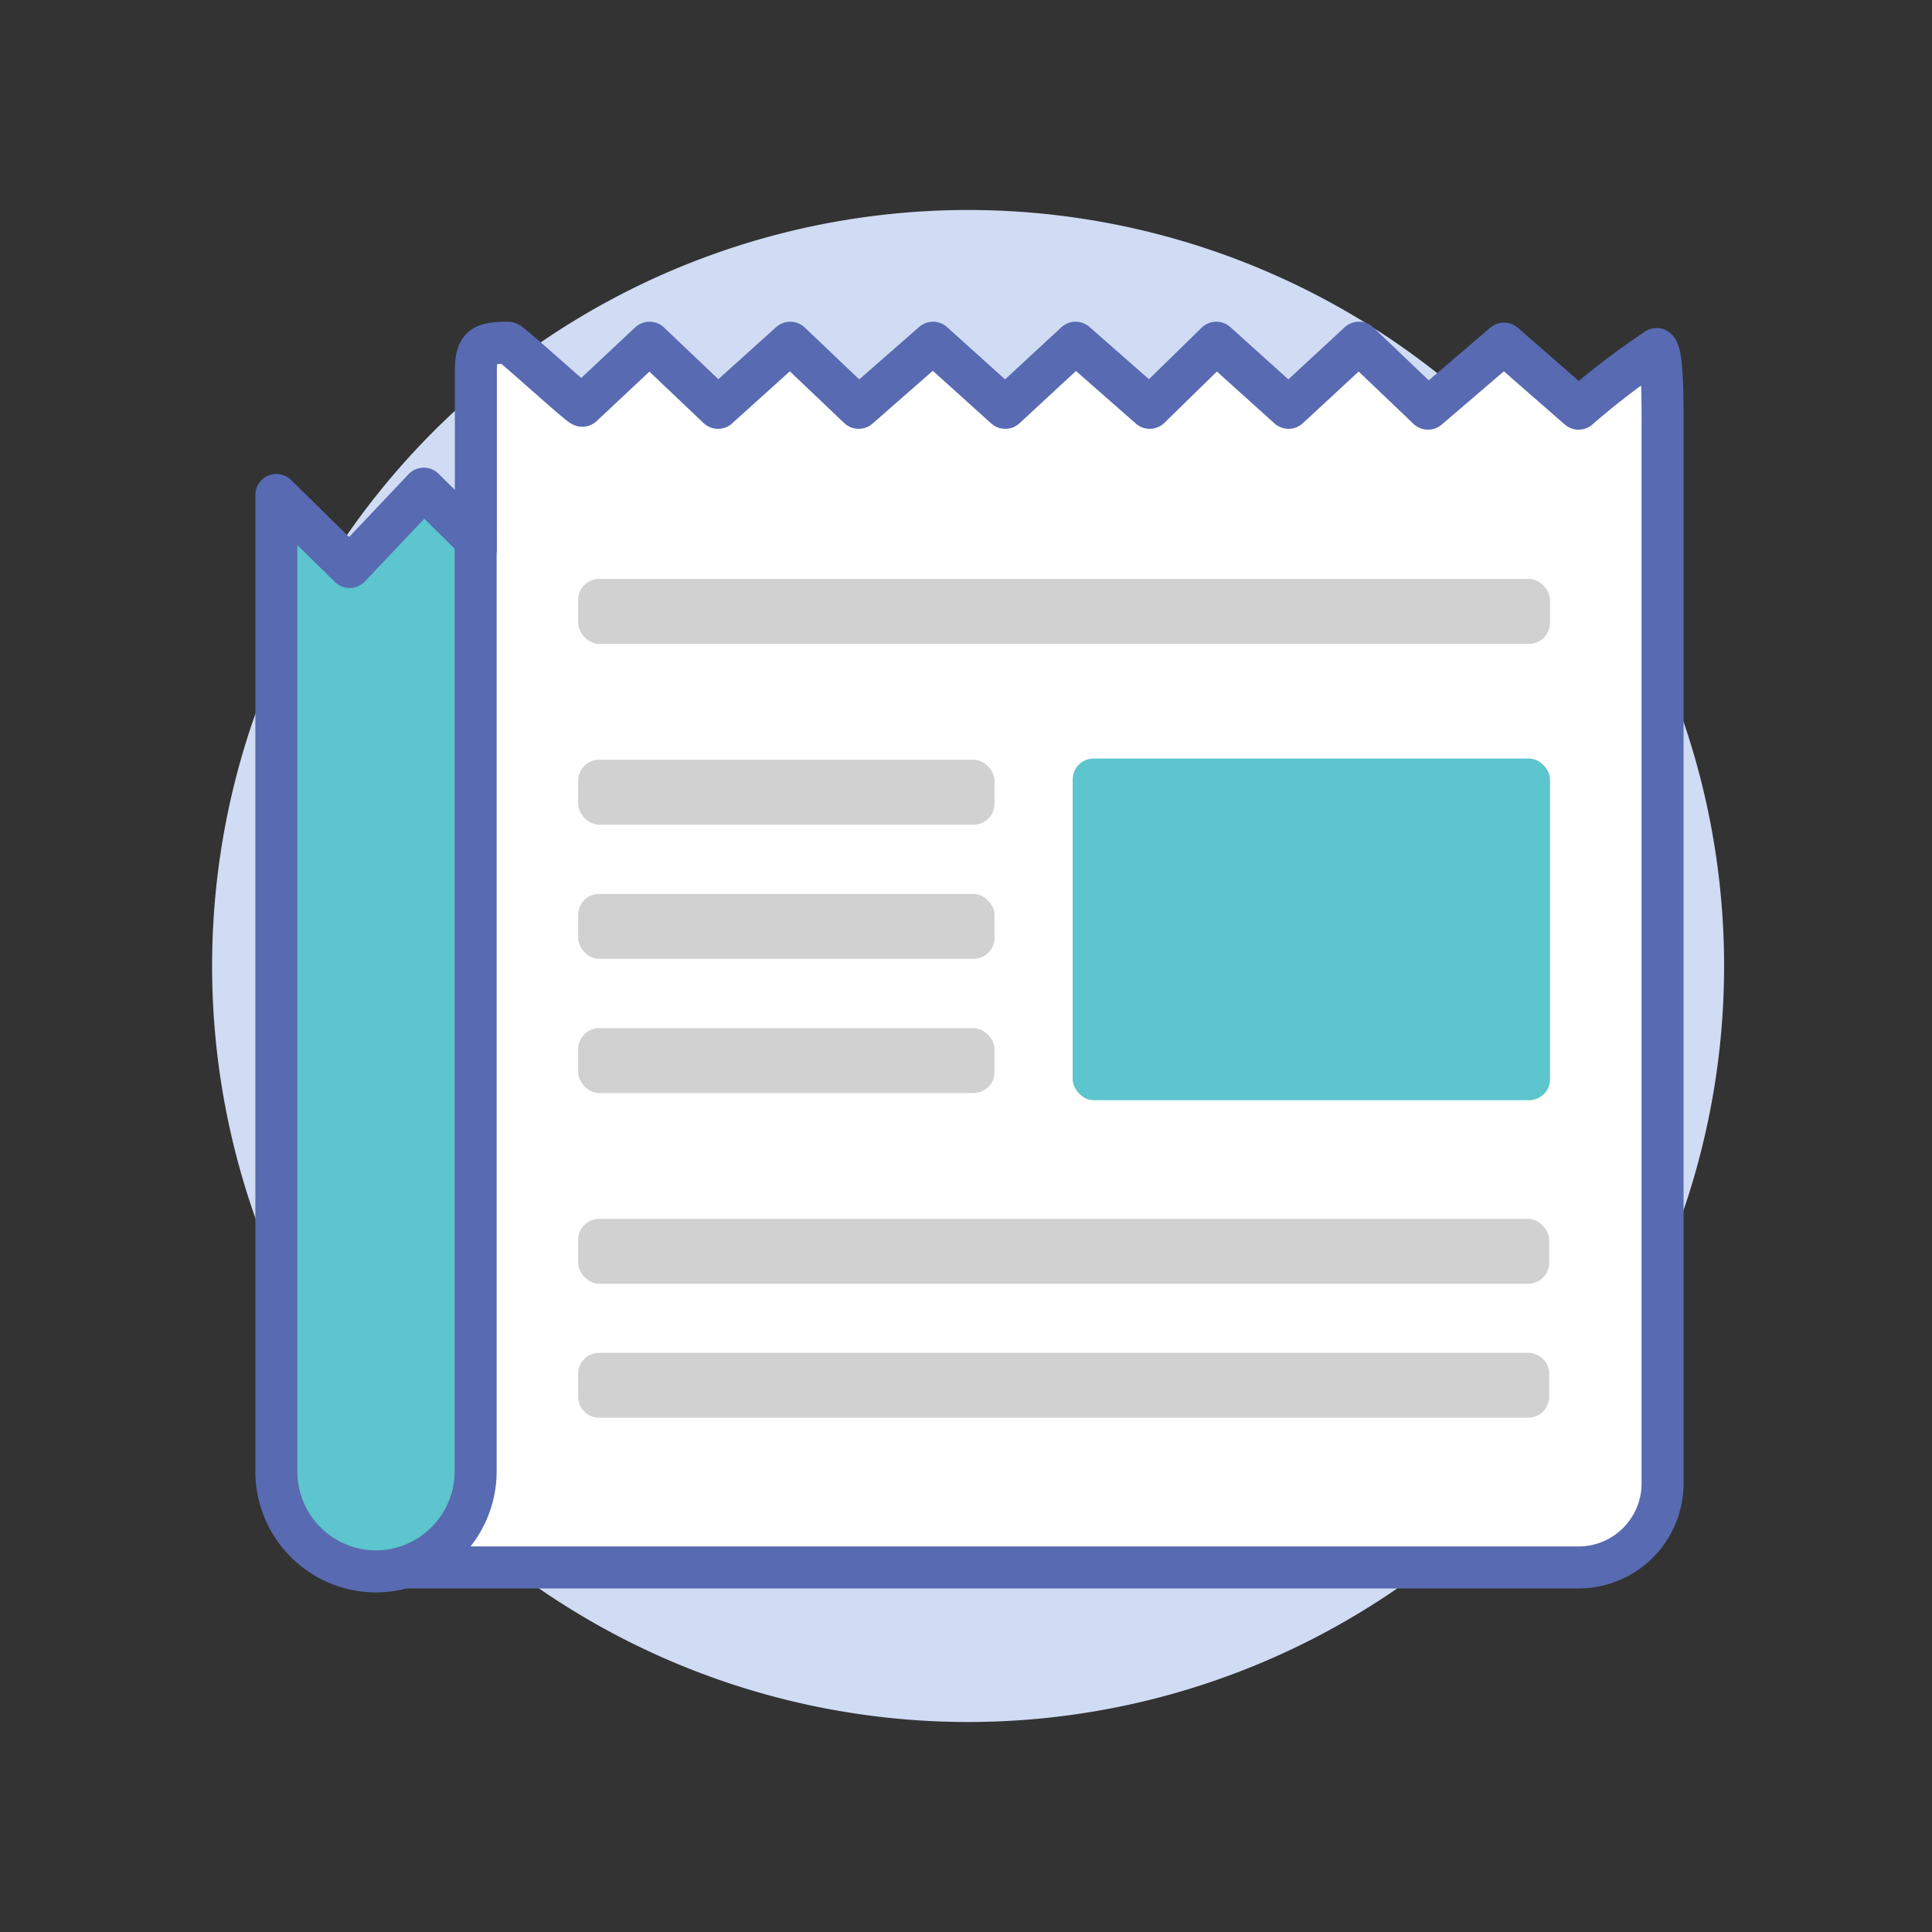 <svg id="Layer_1" data-name="Layer 1" xmlns="http://www.w3.org/2000/svg" viewBox="0 0 92 92"><rect x="0" y="0" width="92" height="92" fill="#333333" stroke="none"/><defs><style>.cls-1,.cls-5{fill:none;}.cls-2{fill:#d0dbf4;fill-rule:evenodd;}.cls-3{fill:#fff;}.cls-4,.cls-7{fill:#5cc5cd;}.cls-4,.cls-5{stroke:#586ab1;stroke-linecap:round;stroke-linejoin:round;stroke-width:2px;}.cls-6{fill:#d1d1d1;}</style></defs><rect class="cls-1" x="0.09" y="0.05" width="92" height="92"/><path class="cls-2" d="M46.1,82a36,36,0,1,0-36-36A36,36,0,0,0,46.1,82Z"/><path class="cls-3" d="M78.86,16.62v54s-.29,3.68-3.72,4H20.37a7.62,7.62,0,0,0,2.37-5.81v-52s.11-1.62,1.45-.46,3.54,3,3.54,3l3.2-3,3.26,3.1,3.44-3.1,3.26,3.1,3.54-3.1,3.44,3.1,3.35-3.1,3.53,3.1,3.17-3.1,3.44,3.1,3.35-3.1L68,19.46l3.62-3.1,3.55,3.1Z"/><path class="cls-4" d="M22.65,25.71V70.08a4.77,4.77,0,0,1-4.75,4.75h0a4.76,4.76,0,0,1-4.74-4.75V23.57L16.65,27l3.53-3.73Z"/><path class="cls-5" d="M22.66,26.12V17.69c0-1.18.29-1.37,1.53-1.37.14,0,3.4,3,3.54,3l3.2-3,3.26,3.1,3.44-3.1,3.26,3.1,3.54-3.1,3.44,3.1,3.35-3.1,3.53,3.1,3.17-3.1,3.44,3.1,3.35-3.1L68,19.46l3.62-3.1,3.55,3.1a36.82,36.82,0,0,1,3.72-2.84c.3.3.28,2.64.28,3.74V70.64a4,4,0,0,1-4,4H19.25"/><rect class="cls-6" x="27.53" y="27.57" width="46.28" height="3.09" rx="1"/><rect class="cls-7" x="51.08" y="36.12" width="22.73" height="16.27" rx="1"/><rect class="cls-6" x="27.53" y="36.18" width="19.83" height="3.09" rx="1"/><rect class="cls-6" x="27.53" y="42.57" width="19.83" height="3.09" rx="1" transform="translate(74.89 88.23) rotate(180)"/><rect class="cls-6" x="27.53" y="48.95" width="19.83" height="3.09" rx="1" transform="translate(74.89 101) rotate(180)"/><rect class="cls-6" x="27.53" y="58.04" width="46.24" height="3.09" rx="1"/><path class="cls-6" d="M28.53,67.51a1,1,0,0,1-1-1V65.42a1,1,0,0,1,1-1H72.77a1,1,0,0,1,1,1v1.09a1,1,0,0,1-1,1"/></svg>